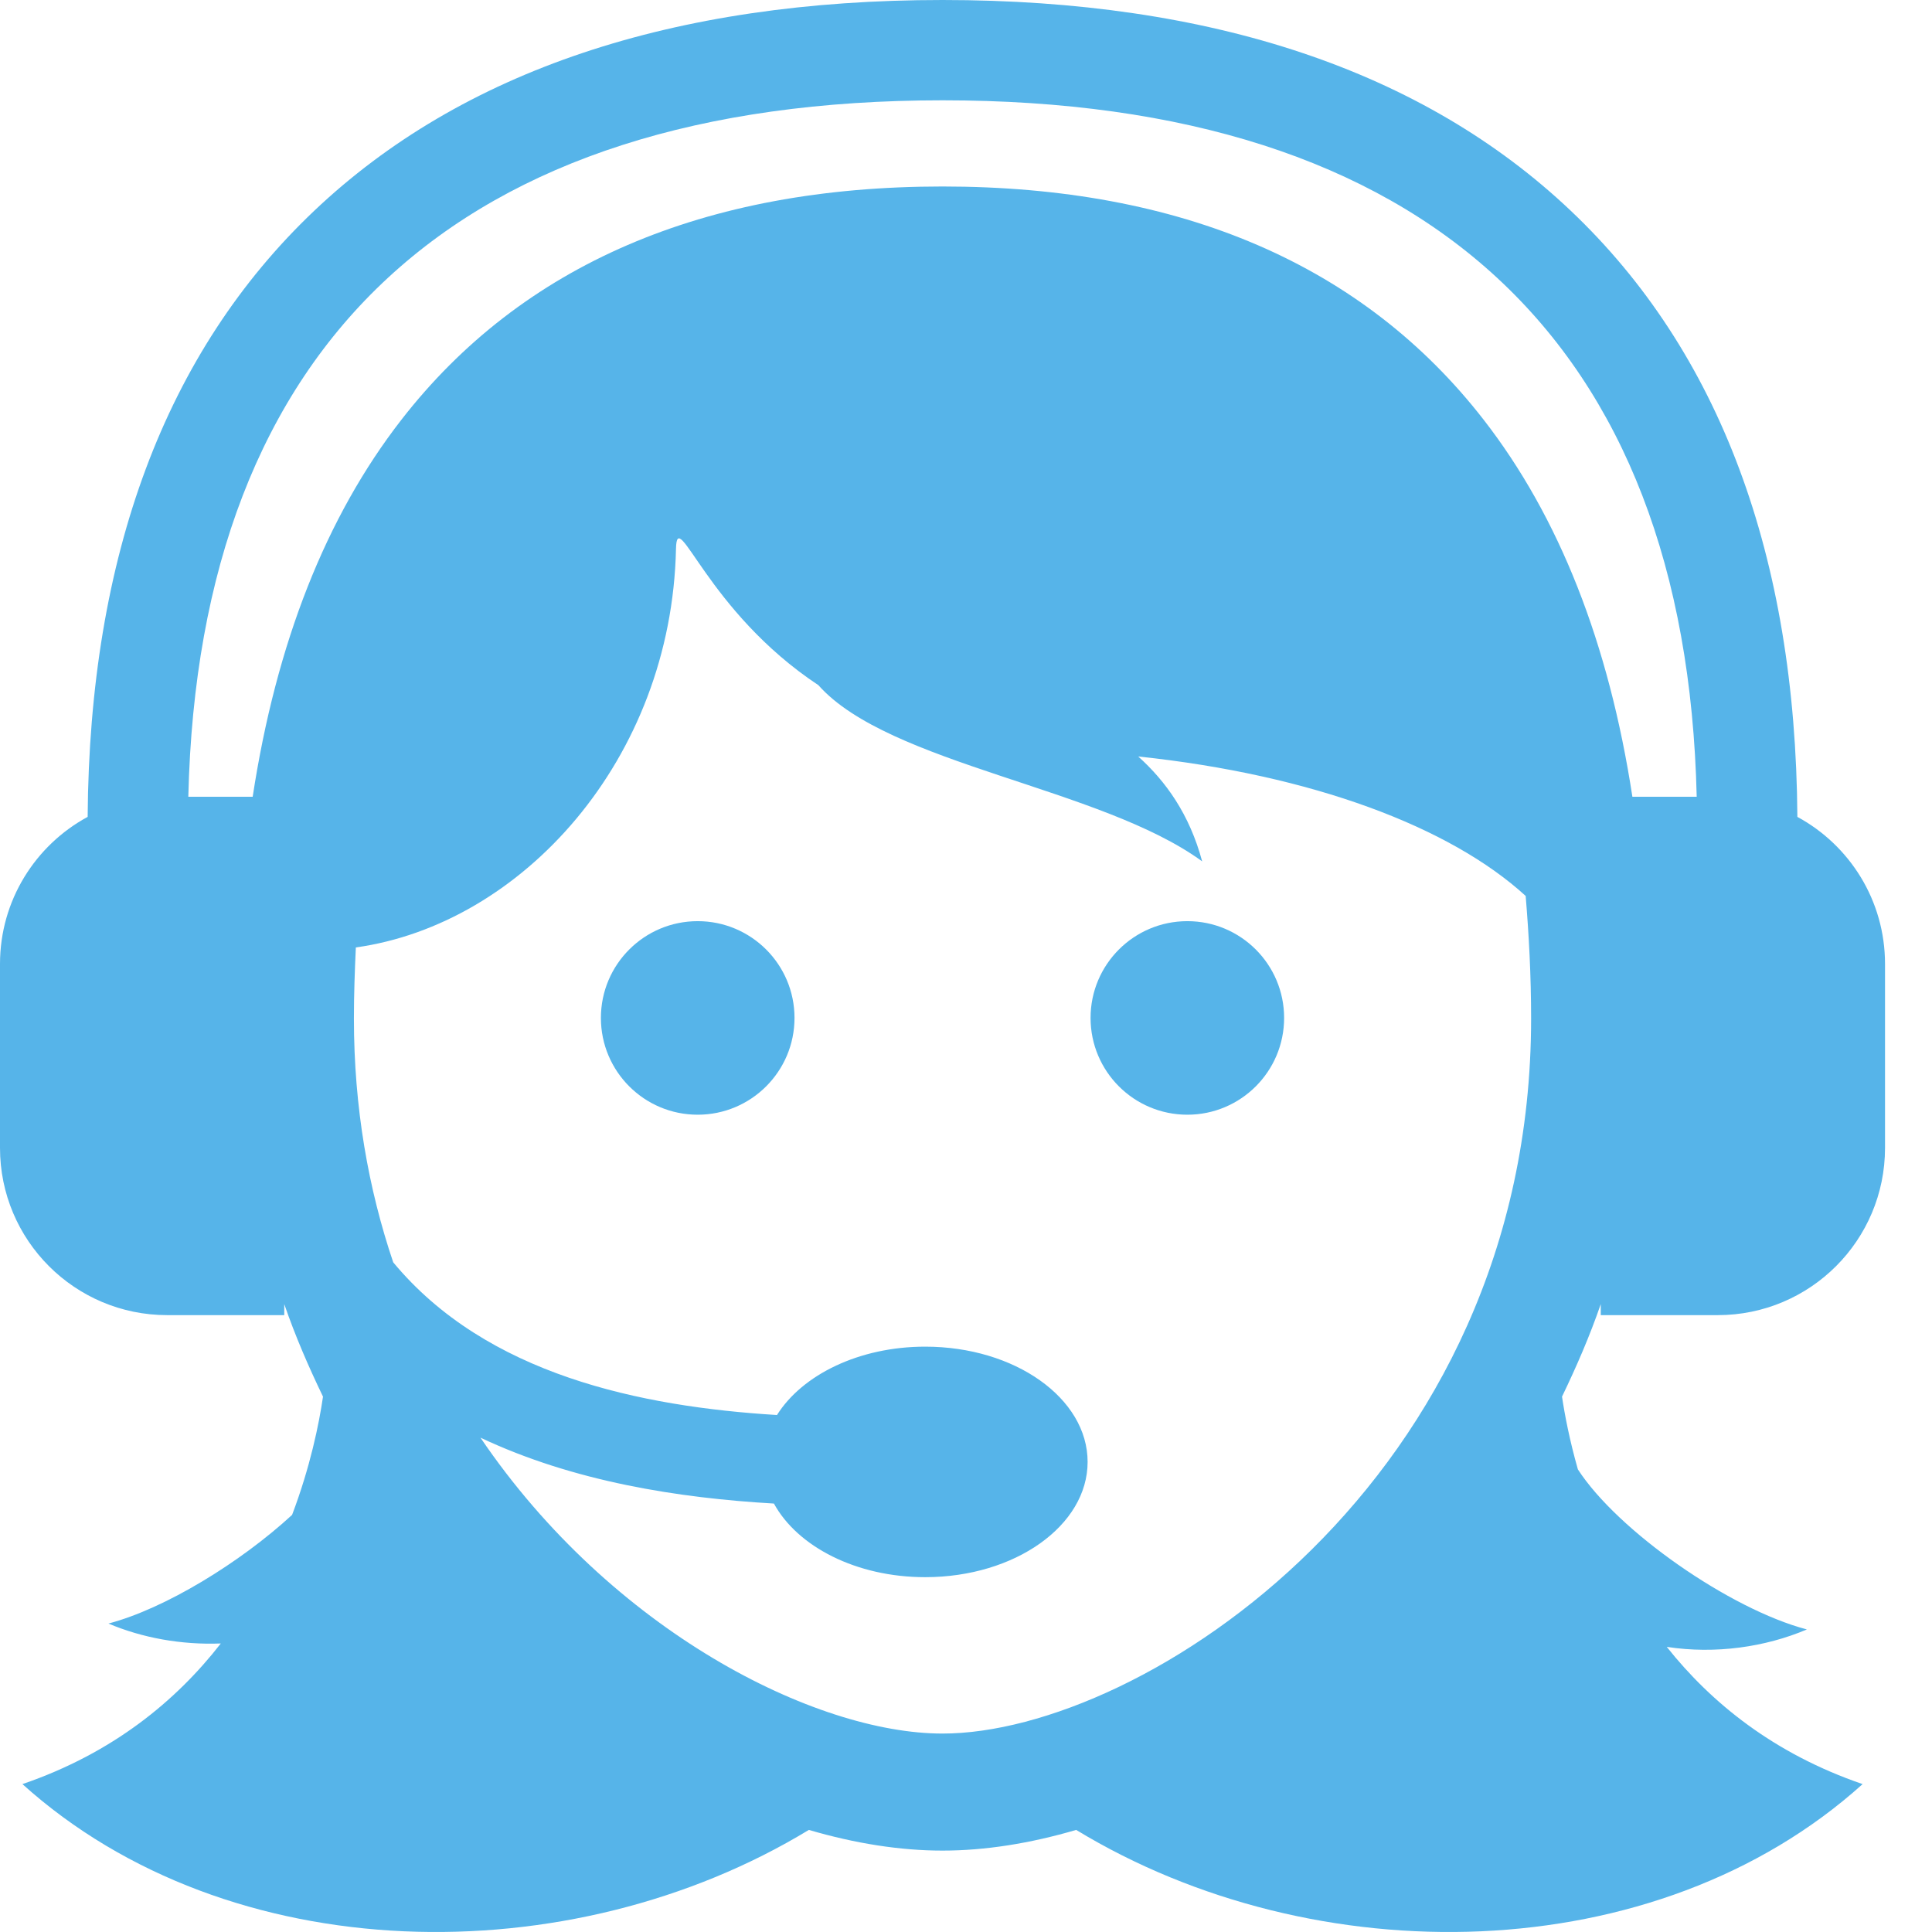 <svg width="38" height="38" viewBox="0 0 38 38" fill="none" xmlns="http://www.w3.org/2000/svg">
<path d="M15.627 20.021C15.627 21.073 14.774 21.925 13.723 21.925C12.671 21.925 11.819 21.073 11.819 20.021C11.819 18.97 12.671 18.118 13.723 18.118C14.774 18.118 15.627 18.97 15.627 20.021ZM23.354 18.118C22.302 18.118 21.45 18.97 21.45 20.021C21.45 21.073 22.302 21.925 23.354 21.925C24.405 21.925 25.257 21.073 25.257 20.021C25.257 18.97 24.405 18.118 23.354 18.118ZM31.485 25.867V25.65C31.267 26.283 31.005 26.885 30.723 27.47C30.776 27.828 30.872 28.328 31.035 28.901C31.817 30.11 34.025 31.652 35.539 32.049C34.723 32.396 33.739 32.539 32.783 32.392C33.659 33.495 34.894 34.495 36.635 35.091C32.564 38.76 25.856 38.842 21.167 35.992C20.259 36.259 19.37 36.399 18.538 36.399C17.706 36.399 16.818 36.259 15.909 35.992C11.22 38.842 4.512 38.76 0.441 35.091C2.218 34.483 3.464 33.454 4.343 32.325C3.565 32.355 2.794 32.214 2.133 31.933C3.242 31.642 4.723 30.736 5.745 29.796C6.103 28.851 6.275 28.006 6.353 27.47C6.071 26.885 5.809 26.283 5.591 25.65V25.867H3.289C1.472 25.867 0 24.395 0 22.578V18.96C0 17.71 0.697 16.623 1.724 16.067C1.759 10.931 3.256 6.919 6.18 4.146C9.081 1.395 13.239 0 18.538 0C23.837 0 27.995 1.395 30.896 4.146C33.821 6.919 35.318 10.931 35.352 16.067C36.379 16.623 37.076 17.71 37.076 18.96V22.578C37.076 24.395 35.604 25.867 33.787 25.867H31.485ZM30.115 20.034C30.115 19.187 30.072 18.392 30.008 17.622C28.524 16.264 25.809 15.24 22.387 14.879C22.93 15.366 23.396 16.015 23.645 16.942C21.655 15.487 17.484 15.037 16.098 13.478L16.099 13.478C13.894 12.018 13.315 9.927 13.296 10.792C13.207 14.943 10.265 18.179 6.999 18.635C6.978 19.092 6.961 19.553 6.961 20.034C6.961 21.788 7.247 23.387 7.734 24.828C9.569 27.041 12.6 27.666 15.282 27.832C15.78 27.04 16.897 26.487 18.198 26.487C19.962 26.487 21.392 27.502 21.392 28.754C21.392 30.006 19.962 31.021 18.198 31.021C16.841 31.021 15.685 30.42 15.222 29.573C13.348 29.464 11.287 29.144 9.45 28.277C12.033 32.084 16.037 34.097 18.538 34.097C22.468 34.097 30.115 29.133 30.115 20.034ZM32.107 15.671H33.372C33.163 6.708 28.047 1.973 18.538 1.973C9.03 1.973 3.914 6.708 3.704 15.671H4.97C5.432 12.65 6.41 10.166 7.895 8.256C10.261 5.211 13.842 3.668 18.538 3.668C23.235 3.668 26.816 5.211 29.181 8.255C30.666 10.166 31.644 12.65 32.107 15.671Z" fill="#56B4E9"/>
</svg>
